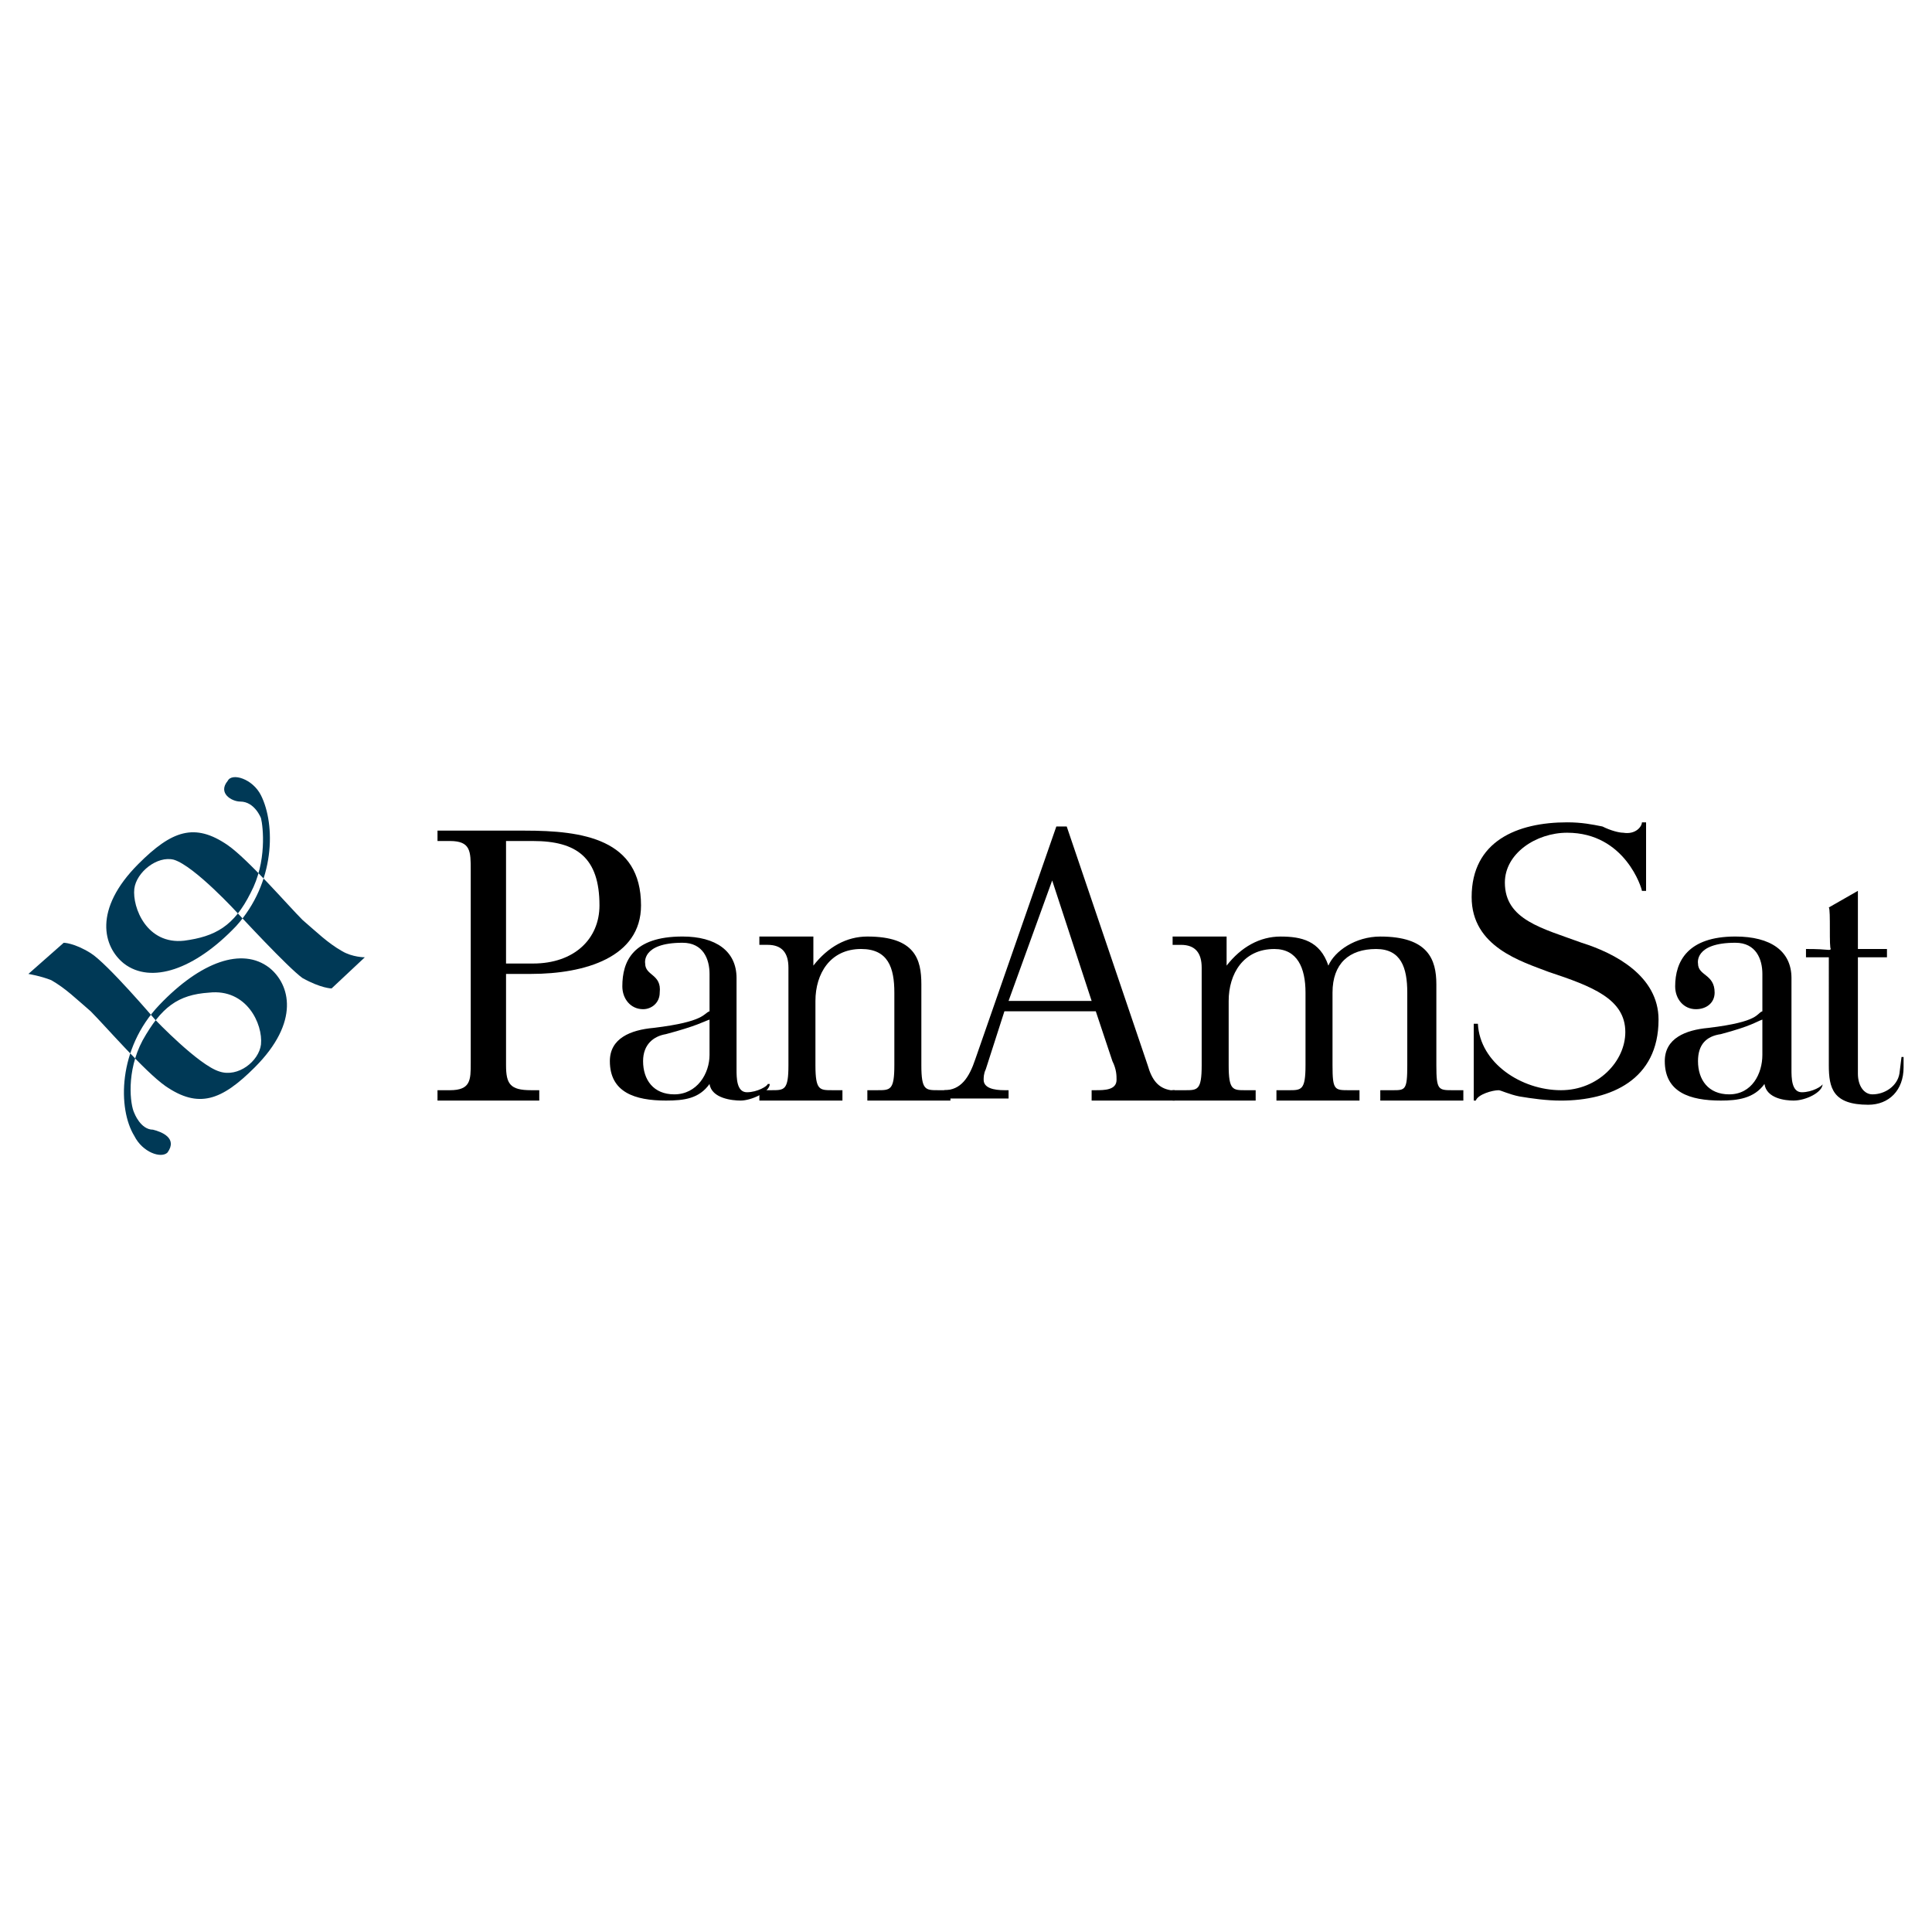 <svg xmlns="http://www.w3.org/2000/svg" width="2500" height="2500" viewBox="0 0 192.756 192.756"><g fill-rule="evenodd" clip-rule="evenodd"><path fill="#fff" d="M0 0h192.756v192.756H0V0z"/><path d="M36.398 95.51l-3.315 3.107s-1.036 0-2.9-1.035c-1.45-1.036-6.423-6.423-6.423-6.423s-4.351-4.765-6.423-5.387c-1.657-.414-3.729 1.244-3.937 2.901-.207 1.865 1.243 5.594 4.973 5.18 3.108-.415 4.973-1.45 6.63-4.765 1.657-3.108 1.243-6.63 1.036-7.459 0 0-.622-1.657-2.072-1.657-.829 0-2.279-.829-1.243-2.072.415-.829 2.486-.208 3.315 1.451 1.451 2.9 1.451 8.701-2.486 13.052-4.144 4.352-8.495 5.801-11.188 3.729-2.072-1.657-3.108-5.386 1.45-9.944 3.315-3.315 5.594-4.144 8.909-1.865 2.072 1.45 6.009 6.009 7.459 7.459 1.45 1.243 2.486 2.279 3.936 3.108 1.036.62 2.279.62 2.279.62z" fill="#003956"/><path d="M43.65 108.77h1.243c2.072 0 2.072-1.035 2.072-2.693V86.808c0-1.864 0-2.9-2.072-2.9H43.65v-1.036h8.702c5.801 0 11.603.829 11.603 7.459 0 5.179-5.594 6.837-10.981 6.837h-2.486v9.115c0 1.865.415 2.486 2.486 2.486h.829v1.035H43.65v-1.034zm6.837-12.639h2.693c4.144 0 6.63-2.486 6.63-5.8 0-4.766-2.279-6.423-6.63-6.423h-2.693v12.223z"/><path d="M76.799 108.148c0 .828-1.865 1.656-2.9 1.656-.829 0-2.901-.207-3.108-1.656-1.036 1.449-2.486 1.656-4.351 1.656-3.107 0-5.594-.828-5.594-3.936 0-2.279 2.072-3.107 4.351-3.314 5.18-.621 4.973-1.451 5.594-1.658v-3.729c0-1.451-.621-3.108-2.693-3.108-4.144 0-3.729 2.071-3.729 2.071 0 1.244 1.658 1.037 1.451 2.902 0 1.035-.829 1.656-1.658 1.656-1.243 0-2.072-1.035-2.072-2.279 0-2.486 1.036-4.972 6.008-4.972 3.315 0 5.387 1.451 5.387 4.144v9.115c0 .83 0 2.279 1.036 2.279s2.072-.621 2.072-.828h.206v.001zm-9.53 1.036c2.279 0 3.521-2.072 3.521-3.936v-3.523c-.621.209-1.243.623-4.351 1.451-1.243.207-2.279 1.035-2.279 2.693.001 1.865 1.037 3.315 3.109 3.315zM181.842 108.148c0 .828-1.658 1.656-2.9 1.656-.83 0-2.693-.207-2.9-1.656-1.037 1.449-2.695 1.656-4.352 1.656-3.107 0-5.594-.828-5.594-3.936 0-2.279 2.072-3.107 4.35-3.314 5.18-.621 4.766-1.451 5.387-1.658v-3.729c0-1.451-.621-3.108-2.693-3.108-4.143 0-3.729 2.071-3.729 2.071 0 1.244 1.658 1.037 1.658 2.902 0 1.035-.83 1.656-1.865 1.656-1.242 0-2.072-1.035-2.072-2.279 0-2.486 1.244-4.972 6.008-4.972 3.523 0 5.596 1.451 5.596 4.144v9.115c0 .83 0 2.279 1.035 2.279s2.071-.62 2.071-.827zm-9.324 1.036c2.279 0 3.314-2.072 3.314-3.936v-3.523c-.621.209-1.035.623-4.143 1.451-1.451.207-2.279 1.035-2.279 2.693 0 1.865 1.035 3.315 3.108 3.315z"/><path d="M75.763 93.438H81.15v2.901c1.45-1.865 3.315-2.901 5.387-2.901 4.766 0 5.387 2.279 5.387 4.765v8.08c0 2.486.415 2.486 1.657 2.486h1.243v1.035h-8.288v-1.035h1.036c1.243 0 1.657 0 1.657-2.486v-7.25c0-2.487-.622-4.352-3.314-4.352-3.108 0-4.559 2.487-4.559 5.18v6.422c0 2.486.415 2.486 1.658 2.486h1.036v1.035h-8.288v-1.035h1.243c1.243 0 1.657 0 1.657-2.486v-9.737c0-1.45-.621-2.279-2.072-2.279h-.829v-.829h.002zM116.992 108.77h1.244c1.242 0 1.656 0 1.656-2.486v-9.737c0-1.45-.621-2.279-2.07-2.279h-.83v-.829h5.387v2.901c1.451-1.865 3.316-2.901 5.387-2.901 2.072 0 3.938.415 4.766 2.901.621-1.45 2.693-2.901 5.18-2.901 4.766 0 5.594 2.279 5.594 4.765v8.08c0 2.486.207 2.486 1.658 2.486h1.035v1.035h-8.287v-1.035h1.244c1.242 0 1.449 0 1.449-2.486v-7.25c0-2.487-.621-4.352-3.107-4.352-2.693 0-4.352 1.45-4.352 4.352v7.25c0 2.486.207 2.486 1.658 2.486h1.035v1.035h-8.287v-1.035h1.244c1.242 0 1.656 0 1.656-2.486v-7.25c0-2.487-.828-4.352-3.107-4.352-3.107 0-4.559 2.487-4.559 5.18v6.422c0 2.486.416 2.486 1.658 2.486h1.035v1.035h-8.287v-1.035zM185.363 88.88v5.801h2.9v.829h-2.9v11.602c0 1.244.621 2.072 1.451 2.072 1.242 0 2.484-.828 2.693-2.072l.207-1.656h.207v1.035c0 2.279-1.451 3.73-3.523 3.73-3.521 0-3.936-1.658-3.936-3.938V95.51h-2.279v-.829c2.486 0 2.279.208 2.486 0-.207 0 0-3.937-.207-4.144l2.901-1.657z"/><path d="M100.211 100.896l-1.865 5.801c-.207.414-.207.83-.207 1.037 0 .828 1.037 1.035 2.072 1.035h.414v.828h-6.422v-.828c1.657 0 2.486-1.242 3.108-3.107l8.08-23.205h1.035l8.08 23.826c.416 1.451 1.037 2.279 2.279 2.486h.414v1.035h-8.287v-1.035h.414c.83 0 2.072 0 2.072-1.035 0-.414 0-1.037-.414-1.865l-1.658-4.973h-9.115zm8.701-1.035l-3.936-12.017-4.352 12.017h8.288zM147.449 102.141c.207 3.936 4.35 6.629 8.287 6.629 3.729 0 6.422-2.9 6.422-5.801 0-3.314-3.314-4.559-7.666-6.008-2.693-1.037-7.666-2.487-7.666-7.459 0-5.594 4.559-7.458 9.531-7.458 1.451 0 2.486.208 3.521.415.83.414 1.658.622 2.072.622 1.244.208 1.865-.622 1.865-1.036h.414v6.837h-.414c0-.208-1.658-5.801-7.459-5.801-3.107 0-6.215 2.072-6.215 4.972 0 3.729 3.729 4.558 7.666 6.008 3.314 1.036 7.666 3.315 7.666 7.665 0 6.01-4.766 8.08-9.738 8.08-1.451 0-2.9-.207-4.145-.414-1.035-.207-1.863-.621-2.07-.621-.623 0-2.072.414-2.279 1.035h-.207v-7.664h.415v-.001z"/><path d="M2.834 97.168l3.522-3.108s1.036 0 2.693 1.036c1.657 1.035 6.423 6.629 6.423 6.629s4.351 4.559 6.423 5.18c1.864.623 3.936-1.035 4.143-2.693.208-2.07-1.45-5.594-5.179-5.178-3.108.205-4.766 1.449-6.63 4.764-1.658 3.107-1.243 6.424-.829 7.252 0 0 .622 1.658 1.865 1.658.829.207 2.486.828 1.45 2.277-.622.623-2.486 0-3.315-1.656-1.657-2.693-1.657-8.701 2.486-13.053 4.144-4.351 8.287-5.801 10.98-3.729 2.072 1.657 3.108 5.388-1.45 9.944-3.315 3.314-5.594 4.145-8.909 1.865-2.072-1.451-6.008-6.008-7.458-7.459-1.45-1.242-2.486-2.279-3.937-3.107-1.034-.415-2.278-.622-2.278-.622z" fill="#003956"/></g></svg>